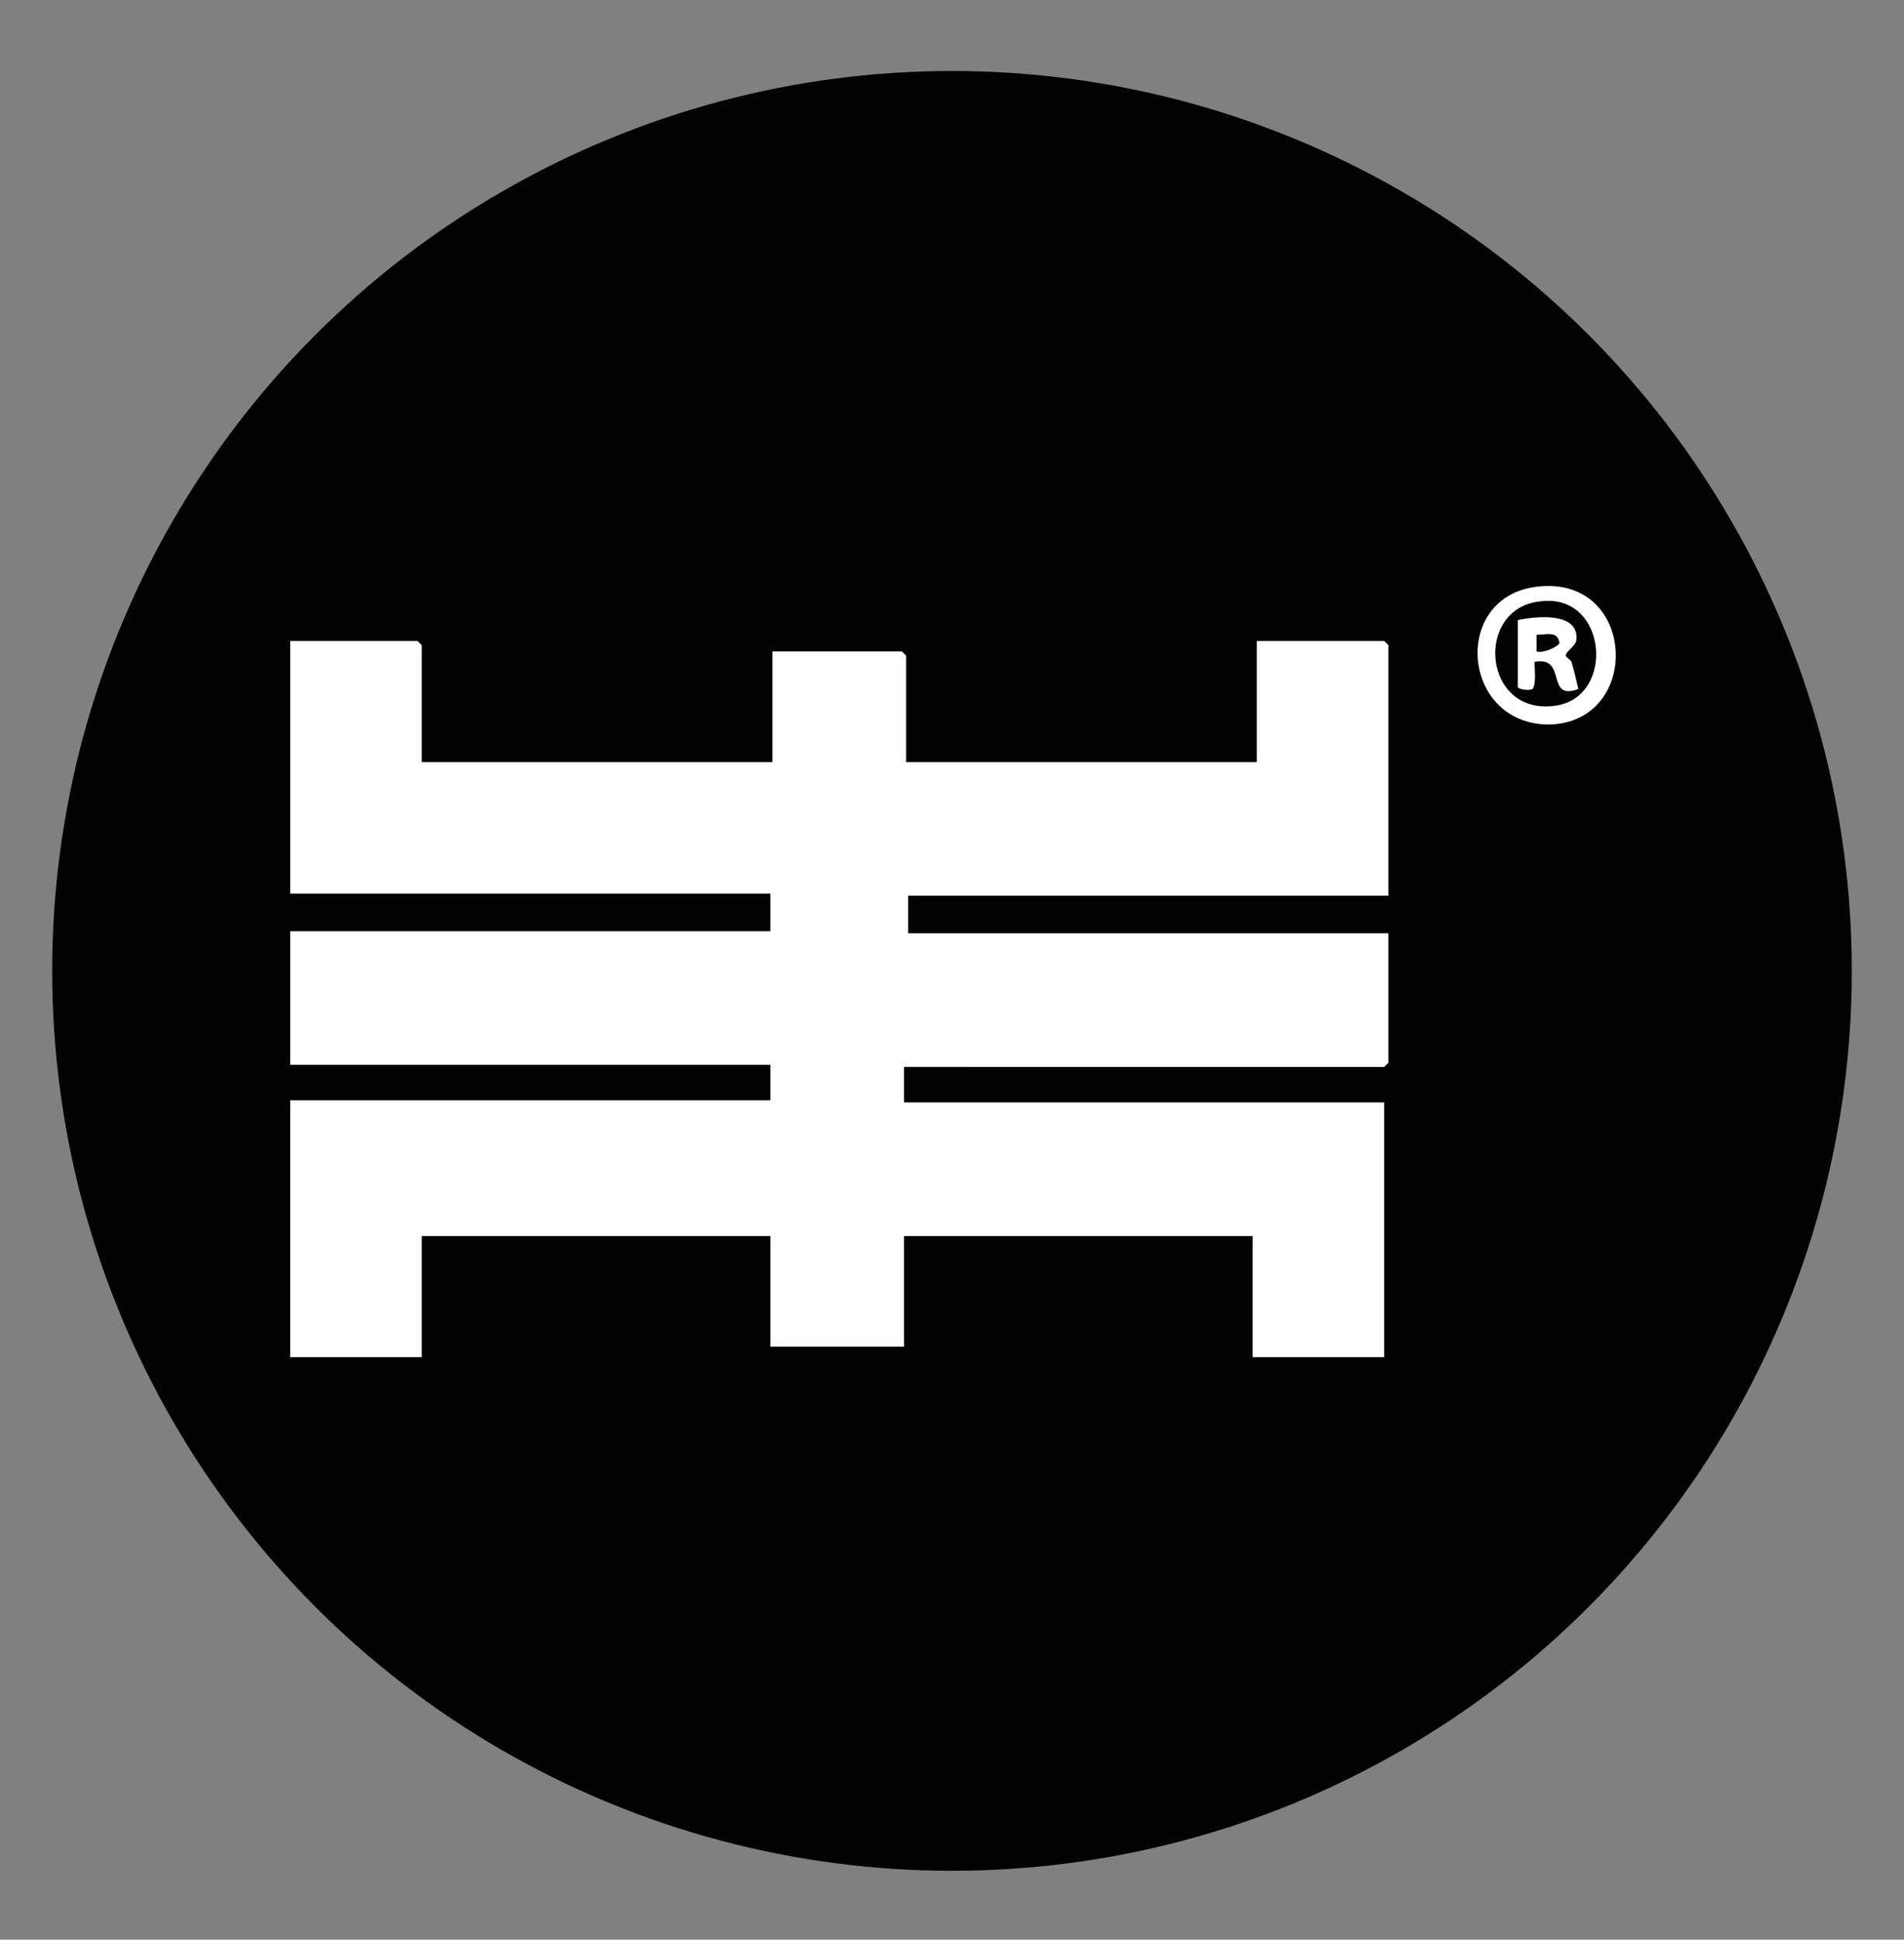 <?xml version="1.0" encoding="utf-8"?>
<!-- Generator: Adobe Illustrator 25.4.1, SVG Export Plug-In . SVG Version: 6.00 Build 0)  -->
<svg version="1.1" id="Capa_1" xmlns="http://www.w3.org/2000/svg" xmlns:xlink="http://www.w3.org/1999/xlink" x="0px" y="0px"
	 viewBox="0 0 91.2 92.9" style="enable-background:new 0 0 91.2 92.9;" xml:space="preserve">
<rect x="0" y="0" width="91.2" height="92.9" fill="#808080" stroke="none"/>
<style type="text/css">
	.st0{fill:#020203;}
	.st1{fill:#FFFFFF;}
</style>
<g>
	<circle class="st0" cx="45.6" cy="46.5" r="43.1"/>
	<g>
		<path class="st1" d="M20.2,36.5h16.8v-5.3h6.2c0,0,0.2,0.2,0.2,0.2v5.1h16.8v-5.8h6.1c0,0,0.2,0.2,0.2,0.2v12h-23v1.8h23v6.2
			c0,0-0.2,0.2-0.2,0.2H43.3v1.7h23v12.2h-6.3v-5.8H43.3v5.3h-6.4v-5.3H20.2v5.8h-6.3V52.7h23v-1.7h-23v-6.4h23v-1.8h-23V30.7H20
			c0,0,0.2,0.2,0.2,0.2V36.5z"/>
		<path class="st1" d="M73.6,28.1c4.8-0.6,5.1,6.5,0.6,6.6C70,34.7,69.5,28.6,73.6,28.1z M73.8,28.8c-3.2,0.3-2.8,5.5,0.7,5
			C77.4,33.4,77,28.4,73.8,28.8z"/>
		<path class="st1" d="M72.7,29.7c0.9-0.2,3-0.4,2.8,1c-0.1,0.3-0.5,0.5-0.5,0.7c0,0.1,0.3,0.2,0.3,0.4c0.1,0.3,0.2,0.8,0.3,1.2
			c-1.6,0.6-0.5-1.6-2.1-1.3c0,0.3,0.1,1.1-0.1,1.3c-0.2,0.1-0.7,0-0.7-0.1V29.7z M73.6,31.2c0.3,0.1,1-0.2,1.1-0.4
			c-0.1-0.6-0.6-0.4-1.1-0.4L73.6,31.2z"/>
	</g>
</g>
</svg>
